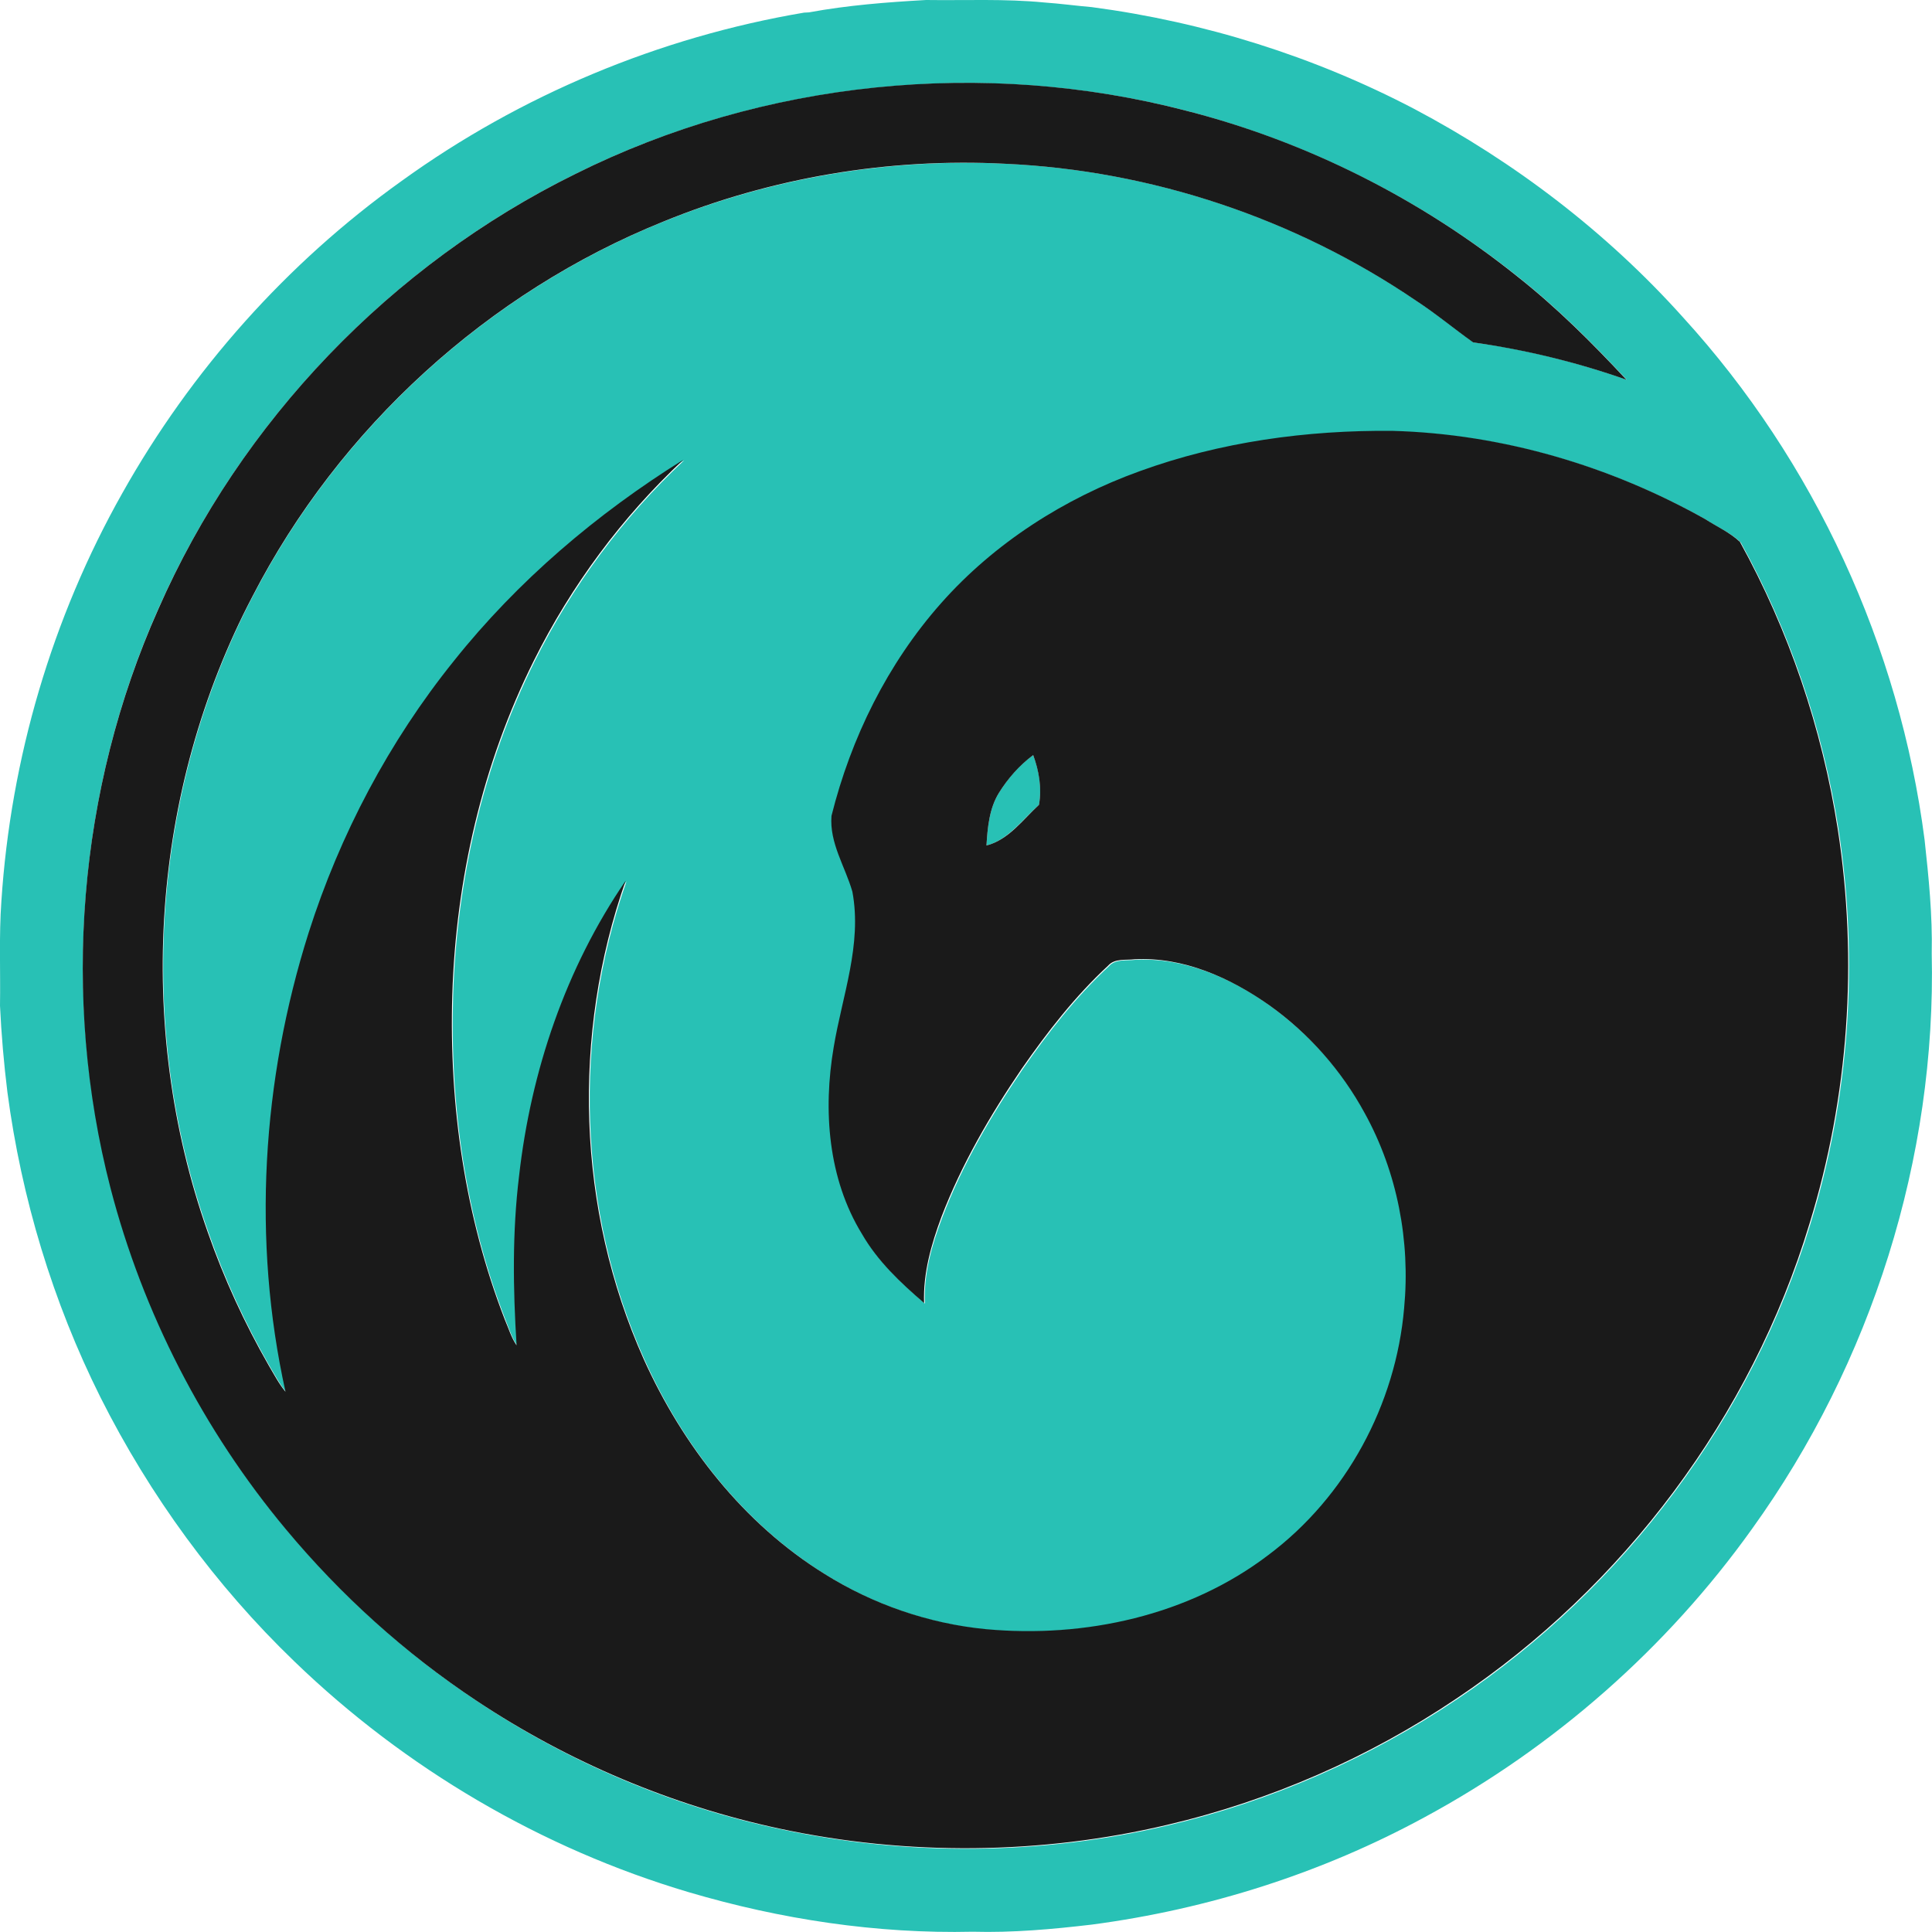 <?xml version="1.0" encoding="utf-8"?>
<!-- Generator: Adobe Illustrator 21.0.2, SVG Export Plug-In . SVG Version: 6.00 Build 0)  -->
<svg version="1.1" id="Layer_1" xmlns="http://www.w3.org/2000/svg" xmlns:xlink="http://www.w3.org/1999/xlink" x="0px" y="0px"
	 viewBox="0 0 703.1 703.1" style="enable-background:new 0 0 703.1 703.1;" xml:space="preserve">
<style type="text/css">
	.st0{fill:#28C1B5;}
	.st1{fill:#1A1A1A;}
</style>
<g id="_x23_28c1b5ff">
	<path class="st0" d="M294.4,4.5C308.5,1.9,322.8,0.8,337,0c14.3,0.2,28.7-0.5,43,0.9c5.8,0.4,11.6,1.2,17.4,1.7
		c40.8,5.4,80.7,17.9,117.2,37c36.7,19.4,70.2,45,97.9,75.9c47.8,52.4,78.8,119.7,87.9,190.1c1.5,13.7,2.9,27.5,2.6,41.4
		c1.7,74.4-21.9,149-65.4,209.4c-31,43.4-72.1,79.5-119.1,104.9c-37.5,20.4-78.8,33.5-121.1,39.1c-14.4,1.7-28.9,3-43.4,2.6
		c-34.9,0.8-69.9-4.5-103.4-14.4c-53.6-15.9-103.2-45.1-143.4-83.9c-28.8-27.7-52.7-60.5-70.6-96.1C19.2,473.8,7.8,436,2.7,397.5
		C1.4,387,0.5,376.5,0,366c0.2-12.7-0.4-25.4,0.5-38c3.4-51.9,18.4-103.1,44-148.5c25.1-44.7,59.9-83.8,101.6-113.6
		C189.4,34.6,240,13.5,292.6,4.6C293.1,4.6,294,4.5,294.4,4.5 M209.4,63.3c-67,33-121.7,90-151.8,158.3
		C28.3,287.4,22.3,363,40.5,432.5c11.7,45.4,33.8,88.1,63.8,124.2c20.1,24,43.4,45.2,69.5,62.5c33.4,22.3,71,38.2,110.3,46.5
		c46.3,9.9,94.9,9.5,141-1.4c37.5-8.8,73.3-24.5,105.3-46c60.8-40.7,107.1-102.7,128.4-172.7c14.3-46.3,17.7-95.8,10.3-143.7
		c-5.7-36.5-17.7-72.1-35.6-104.5c-3.6-3.5-8.4-5.5-12.5-8.2c-34.7-19.5-74.1-31.1-113.9-32.2c-31.2-0.3-62.7,4-92.1,14.7
		c-27.4,9.9-52.8,26.1-72.2,48c-19.5,21.9-32.8,49-39.9,77.4c-0.8,9.8,5,18.4,7.6,27.6c3.6,19.1-3.7,37.9-6.8,56.6
		c-3.9,22.9-2.1,47.8,10.3,68c5.7,9.9,14.1,17.7,22.6,25.1c-0.5-10.8,2.5-21.3,6.3-31.3c7.3-19.2,17.7-37,29.2-53.9
		c9.3-13.4,19.4-26.4,31.5-37.6c2.4-2.7,6.4-1.9,9.6-2.3c17.8-0.9,34.9,6.6,49.1,16.8c14.3,10.3,26.3,23.8,34.7,39.3
		c11.8,21.4,16.6,46.5,14.3,70.8c-3,35.1-21.1,68.8-49.4,89.9c-29,22.1-66.8,30.2-102.7,27c-20.8-2-41.1-9-58.8-20.1
		c-29.5-18.3-51.7-46.7-65.8-78.1c-24.4-54.4-26.3-118.1-6.6-174.2c-21.8,31.8-34.5,69.3-38.8,107.5c-2.5,20.4-2.3,41.1-0.9,61.6
		c-2-2.8-3-6.2-4.3-9.4c-14.6-37.5-20.3-78.1-19.1-118.1c1.3-42,10.9-84,29.7-121.7c13.6-27.3,32.1-52.3,54.4-73.1
		c-31.6,19.6-60.2,44.1-83.5,73.2c-23.6,29.3-41.5,63.1-52.9,99c-17,53.7-20.6,111.9-8.4,167c-2.4-2.9-4.1-6.2-6-9.4
		c-8.9-15.5-16.4-31.8-22.3-48.7C49.2,373.4,55.1,287.6,92,217c31.6-61.3,85.6-110.6,149.6-136.4c39.2-15.9,82-23.1,124.3-21
		c53.2,2.4,105.5,19.9,149.5,49.8c7.2,4.7,13.8,10.2,20.8,15.2c19,2.6,37.7,7.2,55.8,13.6c-12.4-13.3-25.3-26.2-39.6-37.5
		C517,72.4,475.6,51.6,431.7,40.3C358,21.2,277.6,29.4,209.4,63.3z"/>
	<path class="st0" d="M363.5,288.6c3.3-5.3,7.4-10.1,12.5-13.8c2.2,5.8,3.2,12,2.1,18.1c-6,5.3-11.1,12.7-19.1,14.8
		C359.4,301.2,360,294.3,363.5,288.6z"/>
</g>
<g id="_x23_1a1a1aff">
	<path class="st1" d="M209.4,63.3c68.2-34,148.6-42.2,222.3-23c43.9,11.2,85.3,32.1,120.6,60.4c14.3,11.3,27.2,24.2,39.6,37.5
		c-18.1-6.4-36.8-10.9-55.8-13.6c-7-5-13.6-10.5-20.8-15.2c-44-29.9-96.3-47.4-149.5-49.8c-42.3-2.2-85.1,5-124.3,21
		c-64,25.8-118,75.1-149.6,136.4c-37,70.5-42.8,156.3-16.3,231.4c5.9,16.9,13.4,33.2,22.3,48.7c1.9,3.2,3.6,6.5,6,9.4
		c-12.2-55.1-8.6-113.3,8.4-167c11.4-35.8,29.3-69.7,52.9-99c23.2-29.1,51.9-53.5,83.5-73.2c-22.3,20.8-40.8,45.8-54.4,73.1
		c-18.8,37.7-28.4,79.7-29.7,121.7c-1.2,40.1,4.6,80.7,19.1,118.1c1.4,3.2,2.3,6.5,4.3,9.4c-1.3-20.5-1.6-41.1,0.9-61.6
		c4.3-38.2,17-75.7,38.8-107.5c-19.7,56.1-17.8,119.8,6.6,174.2c14.2,31.4,36.3,59.8,65.8,78.1c17.7,11.1,38,18.1,58.8,20.1
		c35.9,3.3,73.7-4.9,102.7-27c28.3-21.2,46.4-54.8,49.4-89.9c2.3-24.3-2.5-49.4-14.3-70.8c-8.4-15.5-20.4-29.1-34.7-39.3
		c-14.3-10.1-31.3-17.7-49.1-16.8c-3.2,0.4-7.2-0.4-9.6,2.3c-12,11.1-22.1,24.1-31.5,37.6c-11.5,16.9-21.9,34.8-29.2,53.9
		c-3.7,10-6.7,20.5-6.3,31.3c-8.6-7.4-16.9-15.2-22.6-25.1c-12.4-20.2-14.2-45.1-10.3-68c3.1-18.7,10.4-37.4,6.8-56.6
		c-2.6-9.1-8.4-17.7-7.6-27.6c7.1-28.4,20.4-55.4,39.9-77.4c19.4-21.9,44.8-38.1,72.2-48c29.4-10.7,60.9-15,92.1-14.7
		c39.8,1.1,79.2,12.7,113.9,32.2c4.2,2.7,8.9,4.8,12.5,8.2c17.9,32.4,29.9,68,35.6,104.5c7.4,47.9,4,97.4-10.3,143.7
		c-21.2,70.1-67.6,132-128.4,172.7c-31.9,21.5-67.8,37.2-105.3,46c-46.1,10.9-94.7,11.3-141,1.4c-39.3-8.4-76.9-24.3-110.3-46.5
		c-26.1-17.3-49.5-38.5-69.5-62.5c-30-36-52-78.7-63.8-124.2C22.3,363,28.3,287.4,57.6,221.7C87.6,153.3,142.4,96.3,209.4,63.3
		 M363.5,288.6c-3.5,5.7-4.1,12.6-4.5,19.1c8.1-2.1,13.2-9.4,19.1-14.8c1.1-6.1,0-12.4-2.1-18.1C371,278.5,366.8,283.3,363.5,288.6z
		"/>
</g>
</svg>
